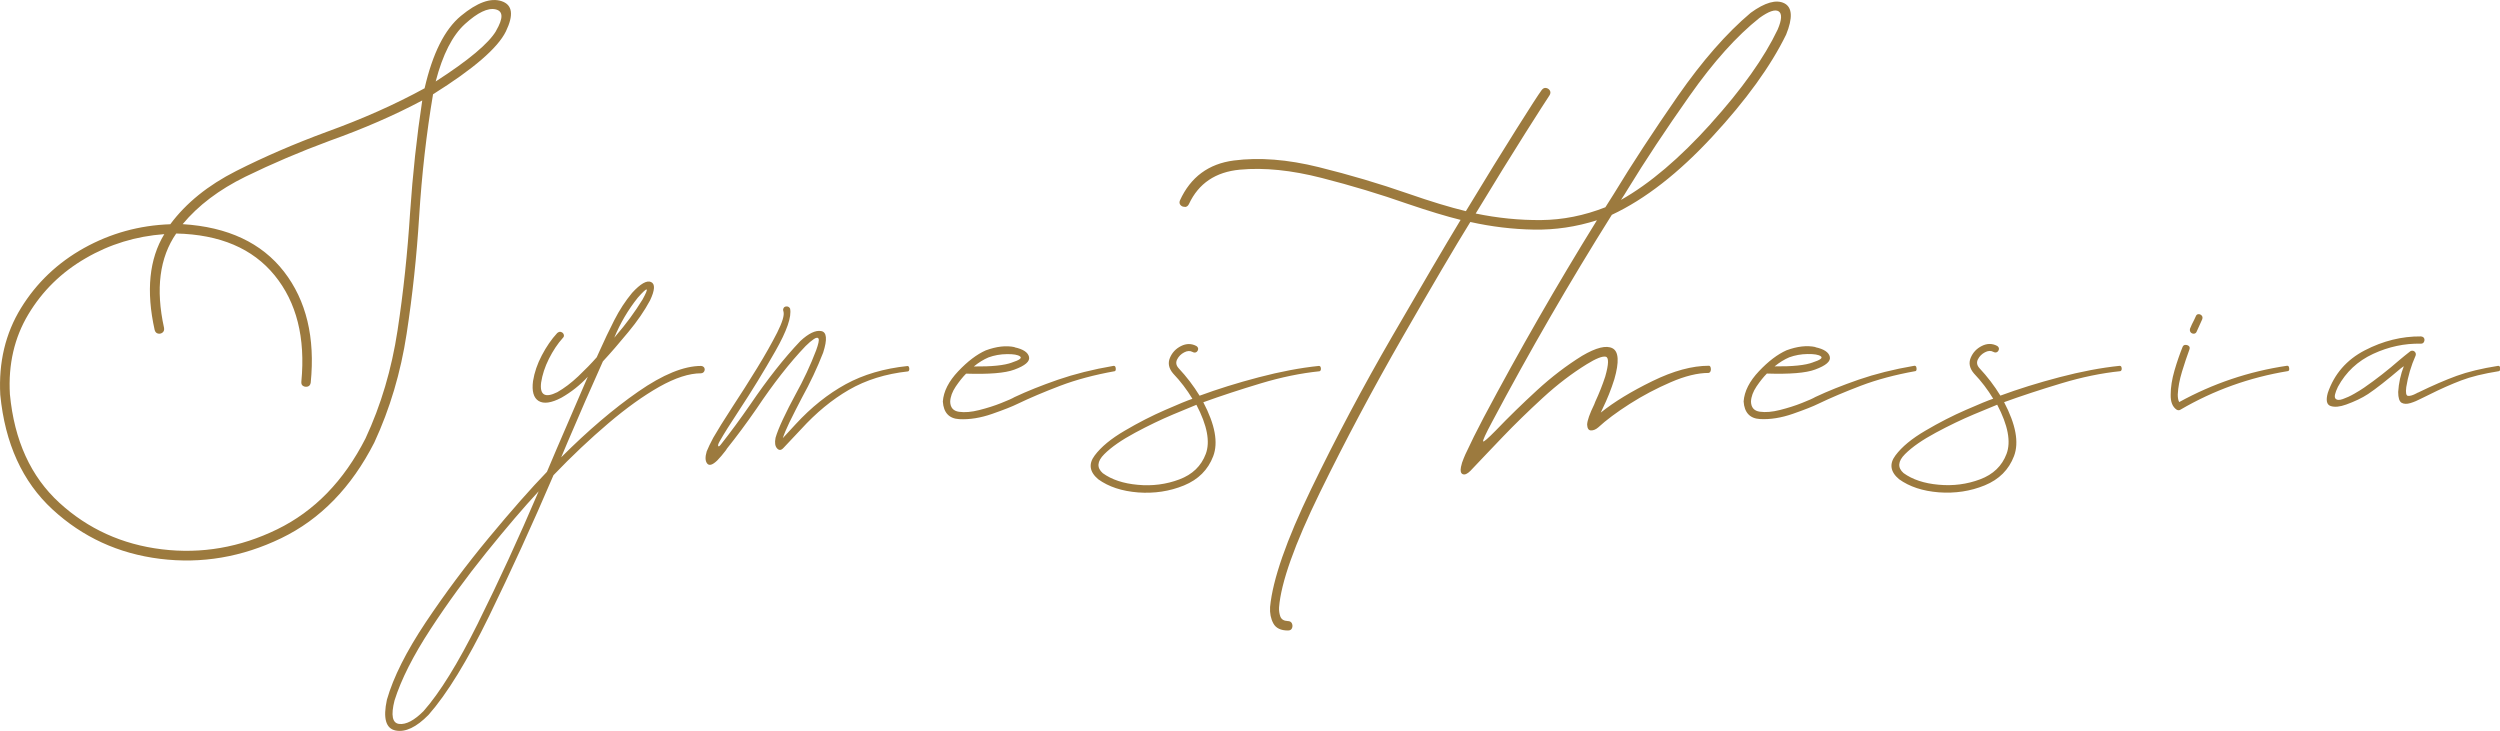 <?xml version="1.0" encoding="UTF-8"?><svg id="Layer_2" xmlns="http://www.w3.org/2000/svg" viewBox="0 0 275.26 80.5"><defs><style>.cls-1{fill:#9c7a3e;}</style></defs><g id="Layer_2-2"><path class="cls-1" d="m26,18.83c3.1-1.57,6.42-3,9.94-4.3,3.98-1.44,7.58-3.04,10.81-4.81.88-3.83,2.21-6.49,4-7.97,1.79-1.48,3.29-2.02,4.48-1.62,1.2.4,1.35,1.51.47,3.33-.89,1.82-3.56,4.13-8.02,6.92-.73,4.33-1.24,8.82-1.53,13.47-.27,4.35-.73,8.66-1.38,12.91-.65,4.25-1.83,8.24-3.56,11.97-2.52,4.94-5.94,8.45-10.25,10.53-4.31,2.08-8.76,2.84-13.34,2.27-4.58-.57-8.53-2.39-11.84-5.44S.55,48.82.03,43.47c-.19-3.58.57-6.77,2.28-9.55,1.71-2.78,4.02-4.98,6.94-6.61,2.92-1.62,6.08-2.5,9.5-2.62,1.73-2.33,4.15-4.29,7.25-5.86Zm-8.09,17.78c-.15.11-.31.16-.5.12s-.31-.16-.38-.39c-.96-4.31-.6-7.83,1.06-10.56-3.12.23-6.02,1.11-8.67,2.66-2.66,1.54-4.76,3.6-6.3,6.17-1.54,2.57-2.22,5.51-2.03,8.8.48,5.08,2.3,9.07,5.45,11.95s6.92,4.59,11.28,5.12c4.36.53,8.6-.2,12.7-2.2,4.1-2,7.34-5.33,9.72-10,1.71-3.67,2.88-7.63,3.53-11.89.65-4.26,1.1-8.58,1.38-12.95.29-4.29.74-8.42,1.34-12.38-3.04,1.62-6.44,3.1-10.19,4.44-3.27,1.21-6.36,2.53-9.27,3.95-2.91,1.43-5.21,3.17-6.92,5.23,4.98.31,8.7,2.06,11.16,5.23,2.46,3.18,3.44,7.26,2.94,12.23-.04.23-.15.37-.33.42-.18.05-.34.03-.5-.06s-.22-.25-.2-.48c.46-4.83-.52-8.73-2.94-11.7-2.42-2.97-6.03-4.5-10.84-4.61-1.83,2.65-2.28,6.1-1.34,10.38.04.23-.01.4-.16.52ZM54.62,3.39c.81-1.39.79-2.17-.06-2.36-.85-.19-1.97.35-3.36,1.61-1.39,1.26-2.46,3.37-3.23,6.33,3.62-2.33,5.84-4.19,6.66-5.58Zm7.17,33.17c.13.04.23.13.28.27.05.14.02.27-.11.39-.56.62-1.07,1.39-1.52,2.28-.45.9-.73,1.77-.86,2.62-.17,1.38.43,1.73,1.78,1.06.77-.44,1.54-1.02,2.31-1.75.77-.73,1.45-1.43,2.03-2.09.1-.23.22-.48.34-.75.48-1.08,1.01-2.19,1.59-3.33.58-1.14,1.24-2.14,1.97-3.02.92-1,1.61-1.4,2.08-1.19.47.21.43.89-.11,2.03-.6,1.12-1.4,2.29-2.39,3.48-.99,1.2-1.92,2.28-2.8,3.23-1.31,2.92-2.59,5.84-3.84,8.78-.25.6-.5,1.2-.75,1.78,2.94-2.94,5.77-5.35,8.48-7.23,2.72-1.89,5.03-2.83,6.92-2.83.1,0,.2.04.28.11.08.07.12.17.12.3,0,.1-.04.2-.12.28-.08.08-.18.12-.28.12-1.31,0-2.84.5-4.59,1.48-1.75.99-3.62,2.33-5.61,4.02-1.99,1.69-4.01,3.59-6.05,5.72-2.33,5.44-4.7,10.61-7.09,15.52-2.4,4.91-4.61,8.53-6.66,10.86-1.35,1.38-2.57,1.95-3.64,1.73-1.07-.22-1.39-1.35-.95-3.39.71-2.48,2.14-5.32,4.28-8.53,2.15-3.21,4.46-6.31,6.95-9.31,2.49-3,4.62-5.42,6.39-7.25.35-.83.71-1.67,1.06-2.5,1.15-2.67,2.29-5.32,3.44-7.97-.85.92-1.82,1.69-2.91,2.31-1.1.58-1.94.7-2.5.36s-.77-1.08-.62-2.2c.15-.94.47-1.88.97-2.83.5-.95,1.06-1.77,1.69-2.45.15-.12.29-.17.42-.12Zm-9.14,32c2.23-4.48,4.45-9.3,6.66-14.47-1.62,1.75-3.54,3.99-5.75,6.73-2.21,2.74-4.27,5.56-6.17,8.47s-3.22,5.52-3.95,7.83c-.42,1.65-.24,2.51.52,2.59.76.08,1.65-.39,2.67-1.41,1.79-2.02,3.8-5.27,6.03-9.75Zm15.16-31.59c1.1-1.27,2.08-2.6,2.94-4,.77-1.4.59-1.46-.53-.19-1.06,1.33-1.93,2.8-2.59,4.41.06-.08.12-.16.19-.22Zm18.48-3.09c.09-.1.21-.15.36-.14.15.01.26.09.34.23.19.9-.35,2.46-1.62,4.69-1.27,2.23-2.6,4.41-4,6.53-.96,1.46-1.67,2.58-2.12,3.38-.17.29-.22.47-.17.55.05.07.16,0,.33-.23,1.02-1.29,2.09-2.75,3.22-4.38,1.88-2.77,3.71-5.09,5.5-6.97.9-.83,1.66-1.2,2.28-1.09.62.1.7.9.22,2.38-.65,1.67-1.43,3.32-2.34,4.97-.48.92-.94,1.82-1.38,2.72-.33.69-.57,1.26-.72,1.72l1.41-1.53c1.73-1.88,3.57-3.34,5.52-4.41,1.95-1.06,4.21-1.73,6.8-2,.08,0,.14.05.17.14s.04.19.02.28c-.02.09-.06.15-.12.17-2.48.27-4.65.95-6.52,2.03-1.87,1.08-3.62,2.53-5.27,4.34l-1.94,2.06c-.25.27-.48.29-.7.05-.22-.24-.28-.63-.17-1.17.15-.52.42-1.2.81-2.03.42-.9.88-1.8,1.38-2.72.9-1.62,1.66-3.25,2.28-4.88.25-.69.34-1.11.27-1.27-.07-.16-.25-.15-.52.03-.27.18-.57.43-.91.77-1.77,1.85-3.57,4.16-5.41,6.91-1.12,1.62-2.21,3.08-3.25,4.38-.06.1-.12.2-.19.28-.27.35-.56.7-.88,1.03-.52.5-.89.61-1.11.33s-.23-.72-.05-1.33c.17-.42.41-.92.72-1.5.44-.77,1.16-1.93,2.16-3.47.88-1.33,1.76-2.73,2.66-4.19.9-1.46,1.63-2.77,2.22-3.92.58-1.16.81-1.93.69-2.33-.06-.17-.05-.3.05-.41Zm25.42,4.36c.94.2,1.47.55,1.59,1.05s-.42.97-1.62,1.41c-1.02.38-2.79.52-5.31.44-.38.38-.75.85-1.14,1.42-.38.57-.59,1.13-.61,1.67.02.65.34,1.02.97,1.11s1.37.03,2.23-.19c.86-.22,1.67-.47,2.41-.77.74-.29,1.23-.51,1.48-.66,1.38-.65,2.96-1.28,4.77-1.91,1.8-.62,3.85-1.14,6.14-1.53.1,0,.17.05.2.14s.04.19.03.28c-.01.09-.05.15-.11.17-2.23.4-4.23.93-6.02,1.61-1.78.68-3.34,1.34-4.67,1.98-.58.29-1.52.66-2.81,1.11-1.29.45-2.5.64-3.62.58s-1.73-.71-1.81-1.94c.08-1.12.65-2.23,1.69-3.33s2.05-1.86,3.03-2.3c1.19-.44,2.25-.56,3.19-.36Zm-.28,1.67c.83-.27,1.12-.49.88-.67-.25-.18-.73-.26-1.45-.25-.72.01-1.39.13-2.02.36-.54.23-1.08.56-1.62,1,1.98.02,3.38-.12,4.22-.44Zm20.49-1.47c-.02.15-.09.26-.2.33-.12.07-.26.07-.42-.02-.27-.15-.58-.13-.92.05-.34.18-.6.43-.77.77-.17.33-.12.66.16.97.88.94,1.65,1.95,2.31,3.03,1.98-.73,4.15-1.41,6.52-2.03,2.36-.62,4.57-1.04,6.61-1.25.1,0,.17.05.2.14s.04.19.02.28c-.02.09-.07.15-.16.17-2.04.21-4.19.65-6.45,1.33-2.26.68-4.37,1.37-6.33,2.08,1.29,2.46,1.66,4.44,1.09,5.94s-1.64,2.57-3.22,3.22c-1.58.65-3.27.9-5.05.77-1.78-.14-3.24-.62-4.39-1.45-.96-.81-1.09-1.69-.39-2.62.7-.94,1.8-1.85,3.31-2.73,1.51-.89,3-1.65,4.45-2.28,1.46-.64,2.46-1.05,3-1.23-.6-1-1.31-1.93-2.12-2.78-.48-.56-.6-1.14-.36-1.72.24-.58.65-1.02,1.23-1.31s1.15-.29,1.69,0c.15.1.21.23.19.38Zm-2.75,7.19c-1.33.56-2.73,1.23-4.2,2.02s-2.6,1.57-3.39,2.36c-.79.79-.84,1.49-.16,2.09.98.71,2.27,1.14,3.86,1.28,1.59.15,3.12-.05,4.56-.59,1.45-.54,2.42-1.48,2.92-2.81.5-1.33.16-3.14-1.03-5.41-.38.15-1.23.5-2.56,1.06Zm1.28-22.86c-.19.01-.34-.05-.47-.19-.12-.14-.15-.31-.06-.52,1.17-2.56,3.15-4.03,5.94-4.39,2.79-.36,5.9-.12,9.33.73,3.43.85,6.7,1.82,9.83,2.91,2.52.88,4.65,1.52,6.38,1.94,2.21-3.65,4.07-6.67,5.58-9.06,1.51-2.4,2.43-3.82,2.77-4.28.15-.19.31-.26.5-.22.19.04.32.14.41.3.08.16.06.33-.06.52-.31.46-1.2,1.85-2.67,4.17-1.47,2.32-3.29,5.27-5.45,8.83,2.42.5,4.82.74,7.2.72,2.38-.02,4.74-.49,7.08-1.41.29-.46.59-.94.91-1.44,2.02-3.33,4.38-6.93,7.06-10.8,2.69-3.86,5.36-6.92,8.03-9.17,1.58-1.15,2.82-1.49,3.7-1.05.88.45.95,1.6.2,3.45-1.69,3.46-4.39,7.2-8.11,11.22-3.72,4.02-7.41,6.9-11.08,8.62-4.67,7.44-9.06,15.04-13.19,22.81-.71,1.33-1.04,2.05-.98,2.14.05.09.53-.32,1.42-1.23,1.38-1.44,2.88-2.9,4.5-4.39,1.62-1.49,3.28-2.75,4.97-3.8,1.56-.92,2.68-1.19,3.36-.83.68.36.74,1.5.2,3.39-.35,1.12-.79,2.22-1.31,3.28-.06.12-.12.26-.19.41,1.48-1.19,3.38-2.34,5.69-3.47s4.38-1.69,6.22-1.69c.08,0,.15.06.19.19.04.12.04.25,0,.38-.04.12-.12.2-.22.22-1.21,0-2.6.34-4.17,1.02-1.57.68-3.08,1.47-4.52,2.39-1.44.92-2.59,1.78-3.47,2.59-.27.23-.54.34-.8.33-.26-.01-.4-.22-.42-.64.02-.46.28-1.2.78-2.22.04-.1.08-.21.12-.31.42-.9.78-1.81,1.09-2.75.4-1.4.41-2.13.05-2.2-.37-.07-1.06.2-2.08.83-1.62,1-3.24,2.23-4.84,3.7-1.6,1.47-3.07,2.9-4.41,4.3l-1.88,1.97-1.69,1.78c-.33.33-.61.45-.83.36s-.29-.36-.2-.8c.06-.31.16-.63.3-.95.13-.32.25-.59.36-.8.42-.92,1.03-2.15,1.84-3.69,3.92-7.38,8.07-14.61,12.47-21.72-2.29.73-4.6,1.07-6.94,1.03-2.33-.04-4.67-.32-7-.84-1.69,2.73-4.17,6.95-7.45,12.66-3.28,5.71-6.32,11.42-9.11,17.12-2.79,5.71-4.29,9.93-4.5,12.66-.02.35.03.69.14,1,.12.31.38.48.8.5.23,0,.39.08.47.25.08.17.09.34.02.52-.07.18-.22.27-.45.27-.79,0-1.33-.26-1.61-.78-.28-.52-.4-1.12-.36-1.81.29-3.02,1.8-7.35,4.52-12.98s5.7-11.25,8.94-16.84,5.74-9.86,7.52-12.8c-1.54-.38-3.5-.97-5.88-1.78-2.96-1.04-6.1-1.99-9.42-2.84-3.32-.85-6.32-1.16-9-.91-2.68.25-4.55,1.51-5.61,3.78-.1.21-.25.32-.44.33Zm57.92-9.16c3.43-3.8,5.88-7.25,7.36-10.36.46-1.08.49-1.75.11-2-.39-.25-1.09-.01-2.11.72-2.5,1.98-5.07,4.84-7.7,8.58-2.64,3.74-4.9,7.16-6.8,10.27-.25.42-.5.81-.75,1.19,3.17-1.79,6.46-4.59,9.89-8.39Zm11.51,24.62c.94.2,1.47.55,1.59,1.05s-.42.97-1.62,1.41c-1.02.38-2.79.52-5.31.44-.38.38-.75.85-1.14,1.42-.38.57-.59,1.13-.61,1.67.02.65.34,1.02.97,1.11s1.37.03,2.23-.19c.86-.22,1.67-.47,2.41-.77.74-.29,1.23-.51,1.48-.66,1.38-.65,2.96-1.28,4.77-1.91,1.8-.62,3.85-1.14,6.14-1.53.1,0,.17.05.2.14s.04.19.03.28c-.01.09-.05.15-.11.17-2.23.4-4.23.93-6.02,1.61-1.78.68-3.34,1.34-4.67,1.98-.58.29-1.52.66-2.81,1.11-1.29.45-2.5.64-3.62.58s-1.73-.71-1.81-1.94c.08-1.12.65-2.23,1.69-3.33s2.05-1.86,3.03-2.3c1.19-.44,2.25-.56,3.19-.36Zm-.28,1.67c.83-.27,1.12-.49.88-.67-.25-.18-.73-.26-1.45-.25-.72.01-1.39.13-2.02.36-.54.23-1.08.56-1.62,1,1.98.02,3.38-.12,4.22-.44Zm20.49-1.47c-.02.15-.09.26-.2.33-.12.07-.26.07-.42-.02-.27-.15-.58-.13-.92.05-.34.18-.6.43-.77.77-.17.33-.12.66.16.97.88.94,1.65,1.95,2.31,3.03,1.98-.73,4.15-1.41,6.52-2.03,2.36-.62,4.57-1.04,6.61-1.25.1,0,.17.05.2.14s.04.19.02.28c-.02.09-.07.15-.16.17-2.04.21-4.19.65-6.45,1.33-2.26.68-4.37,1.37-6.33,2.08,1.29,2.46,1.66,4.44,1.09,5.94s-1.64,2.57-3.22,3.22c-1.58.65-3.27.9-5.05.77-1.78-.14-3.24-.62-4.39-1.45-.96-.81-1.09-1.69-.39-2.62.7-.94,1.8-1.85,3.31-2.73,1.51-.89,3-1.65,4.45-2.28,1.46-.64,2.46-1.05,3-1.23-.6-1-1.31-1.93-2.12-2.78-.48-.56-.6-1.14-.36-1.72.24-.58.65-1.02,1.23-1.31s1.15-.29,1.69,0c.15.1.21.23.19.38Zm-2.75,7.19c-1.33.56-2.73,1.23-4.2,2.02s-2.6,1.57-3.39,2.36c-.79.79-.84,1.49-.16,2.09.98.71,2.27,1.14,3.86,1.28,1.59.15,3.12-.05,4.56-.59,1.45-.54,2.42-1.48,2.92-2.81.5-1.33.16-3.14-1.03-5.41-.38.15-1.23.5-2.56,1.06Zm23.28-7.64c.15-.01.27.03.38.12.1.09.12.22.06.39-.27.73-.54,1.54-.81,2.42-.27.89-.43,1.72-.47,2.52,0,.38.05.66.16.84,3.71-2.04,7.67-3.38,11.88-4,.1,0,.17.05.2.14s.04.19.03.28c-.01.09-.06.15-.14.17-4.21.69-8.16,2.1-11.84,4.25-.12.08-.26.08-.41,0-.46-.31-.68-.86-.66-1.66,0-.81.14-1.7.42-2.66.28-.96.58-1.82.89-2.59.06-.15.17-.22.31-.23Zm1.44-3.39c.15,0,.27.05.36.16.09.1.11.24.05.41l-.59,1.31c-.06.17-.17.26-.31.27-.15.01-.27-.04-.36-.14-.09-.1-.12-.24-.08-.41.12-.31.27-.62.44-.94.06-.15.12-.28.19-.41.06-.17.17-.25.31-.25Zm24.85,2.66c.05.12.05.26-.02.39-.06.14-.18.2-.34.2-1.79-.04-3.54.33-5.25,1.12-1.71.79-3,2-3.88,3.62-.33.69-.43,1.12-.28,1.3.15.18.42.2.81.06.4-.14.82-.33,1.27-.59.45-.26.81-.48,1.08-.67,1.33-.92,2.62-1.93,3.88-3.03.4-.33.78-.65,1.16-.94.1-.08.21-.11.33-.09.11.02.2.08.27.19.06.1.07.22.03.34-.5,1.12-.84,2.28-1.03,3.47-.08.62-.02.95.2.97.22.02.53-.07.92-.28.06-.04.12-.07.19-.09,1.58-.77,2.99-1.38,4.22-1.83,1.23-.45,2.76-.82,4.59-1.11.1,0,.17.05.2.14s.04.19.02.28c-.02.09-.07.15-.16.17-1.69.27-3.07.61-4.14,1.02-1.07.41-2.26.93-3.55,1.58-.27.12-.55.26-.84.41-.4.21-.79.38-1.19.5-.4.12-.72.11-.97-.03-.25-.15-.38-.54-.38-1.19.06-.98.27-1.93.62-2.84l-.09.06c-.08.06-.16.11-.22.16-1.54,1.31-2.75,2.26-3.62,2.84-.67.44-1.47.82-2.41,1.16-.69.25-1.25.31-1.7.17-.45-.14-.56-.62-.33-1.45.71-2.08,2.07-3.65,4.08-4.69,2.01-1.04,4.07-1.55,6.17-1.53.19.02.31.09.36.22Z"/></g></svg>